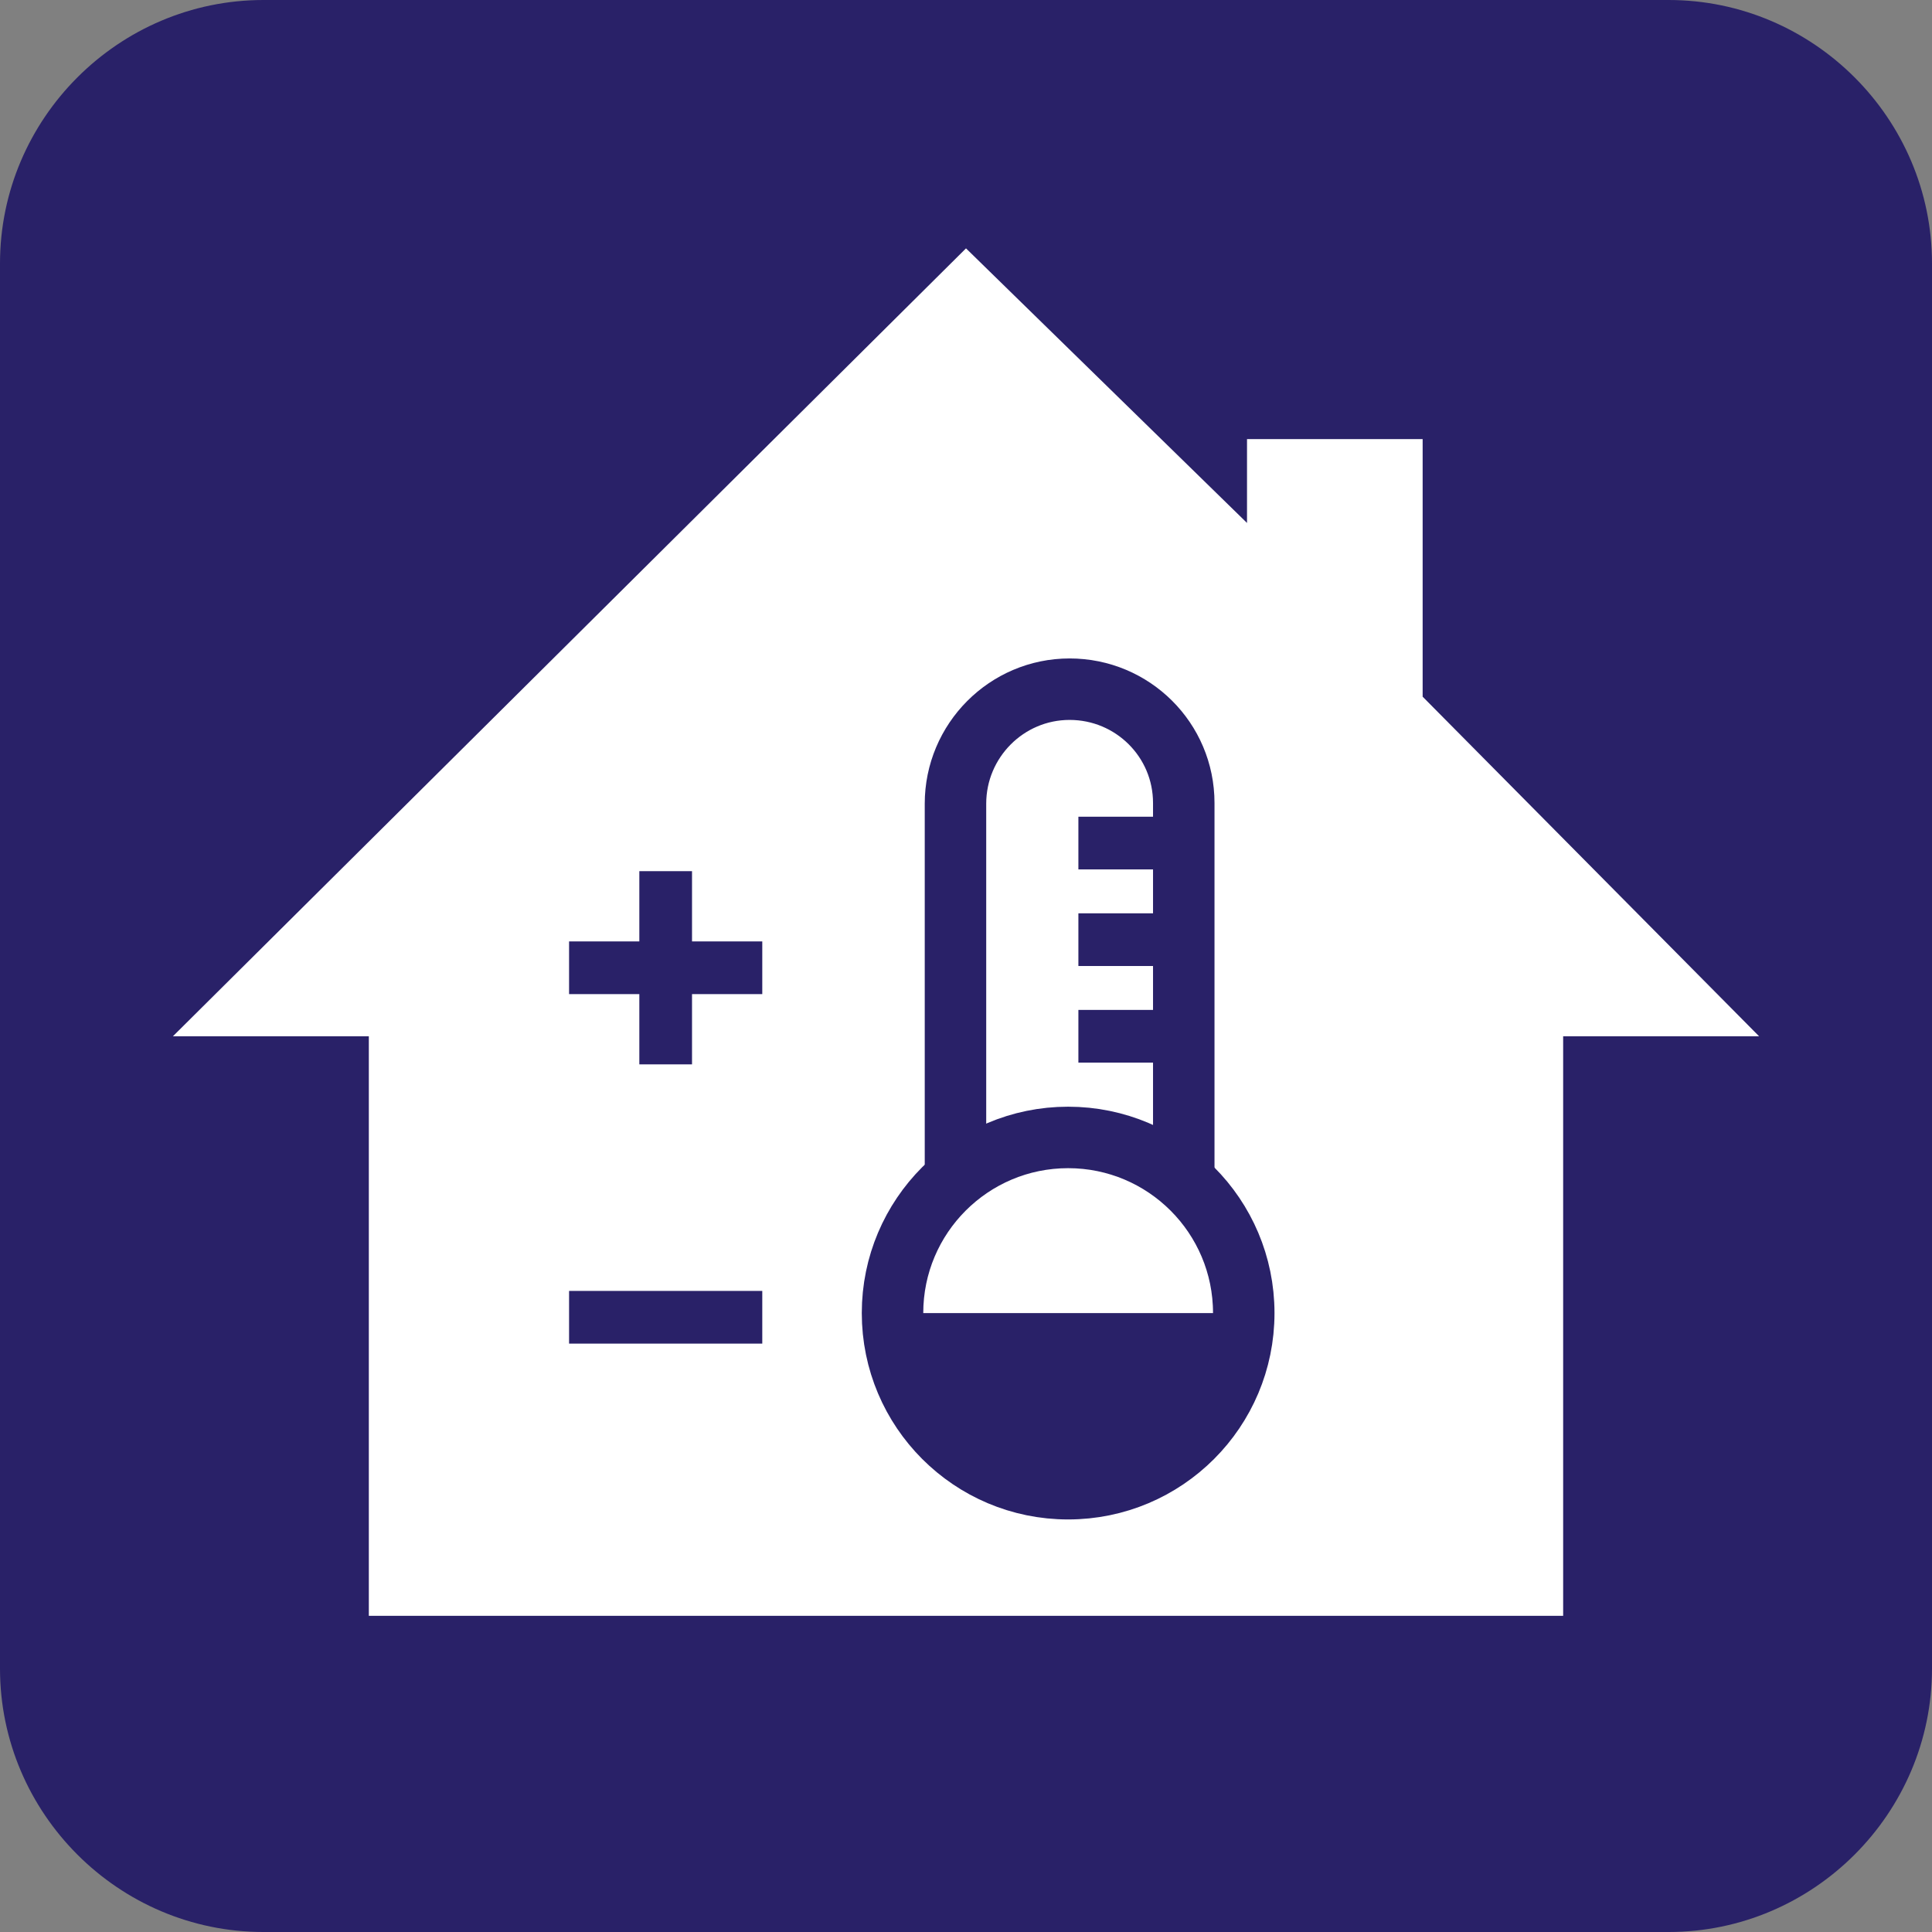 <?xml version="1.0" encoding="utf-8"?>
<!-- Generator: Adobe Illustrator 15.0.2, SVG Export Plug-In . SVG Version: 6.00 Build 0)  -->
<!DOCTYPE svg PUBLIC "-//W3C//DTD SVG 1.1//EN" "http://www.w3.org/Graphics/SVG/1.1/DTD/svg11.dtd">
<svg version="1.1" id="Temp" xmlns="http://www.w3.org/2000/svg" xmlns:xlink="http://www.w3.org/1999/xlink" x="0px" y="0px"
	 width="150px" height="150px" viewBox="0 0 150 150" enable-background="new 0 0 150 150" xml:space="preserve">
<rect x="0" y="0" width="150" height="150" fill="#808080" stroke="none"/>
<g>
	<path fill="#292168" d="M150,129.546c0,11.25-9.204,20.454-20.454,20.454H20.455C9.205,150,0,140.796,0,129.546V20.455
		C0,9.205,9.205,0,20.455,0h109.091C140.796,0,150,9.205,150,20.455V129.546z"/>
</g>
<polygon fill="#FFFFFF" points="136.574,80.455 110.454,54.091 110.454,34.091 96.818,34.091 96.818,40.602 75,19.283 
	13.426,80.455 28.636,80.455 28.636,125.454 121.363,125.454 121.363,80.455 "/>
<line fill="none" stroke="#292168" stroke-width="4.091" stroke-miterlimit="10" x1="44.183" y1="102.272" x2="59.183" y2="102.272"/>
<line fill="none" stroke="#292168" stroke-width="4.091" stroke-miterlimit="10" x1="83.726" y1="65.455" x2="91.907" y2="65.455"/>
<line fill="none" stroke="#292168" stroke-width="4.091" stroke-miterlimit="10" x1="83.726" y1="72.955" x2="91.907" y2="72.955"/>
<line fill="none" stroke="#292168" stroke-width="4.091" stroke-miterlimit="10" x1="83.726" y1="80.455" x2="91.907" y2="80.455"/>
<g>
	
		<line fill="none" stroke="#292168" stroke-width="4.091" stroke-miterlimit="10" x1="44.183" y1="75.137" x2="59.183" y2="75.137"/>
	
		<line fill="none" stroke="#292168" stroke-width="4.091" stroke-miterlimit="10" x1="51.683" y1="82.637" x2="51.683" y2="67.637"/>
</g>
<path fill="none" stroke="#292168" stroke-width="4.773" stroke-miterlimit="10" d="M96.565,101.946
	c0,7.532-6.104,13.637-13.637,13.637c-7.526,0-13.633-6.104-13.633-13.637c0-7.53,6.106-13.636,13.633-13.636
	C90.461,88.311,96.565,94.416,96.565,101.946z"/>
<path fill="none" stroke="#292168" stroke-width="4.773" stroke-miterlimit="10" d="M74.183,92.045V62.401
	c0-4.895,3.966-8.893,8.86-8.893c4.893,0,8.864,3.938,8.864,8.834v29.703"/>
<path fill="#292168" d="M96.565,101.946c0,7.532-6.104,13.637-13.637,13.637c-7.526,0-13.633-6.104-13.633-13.637"/>
</svg>
